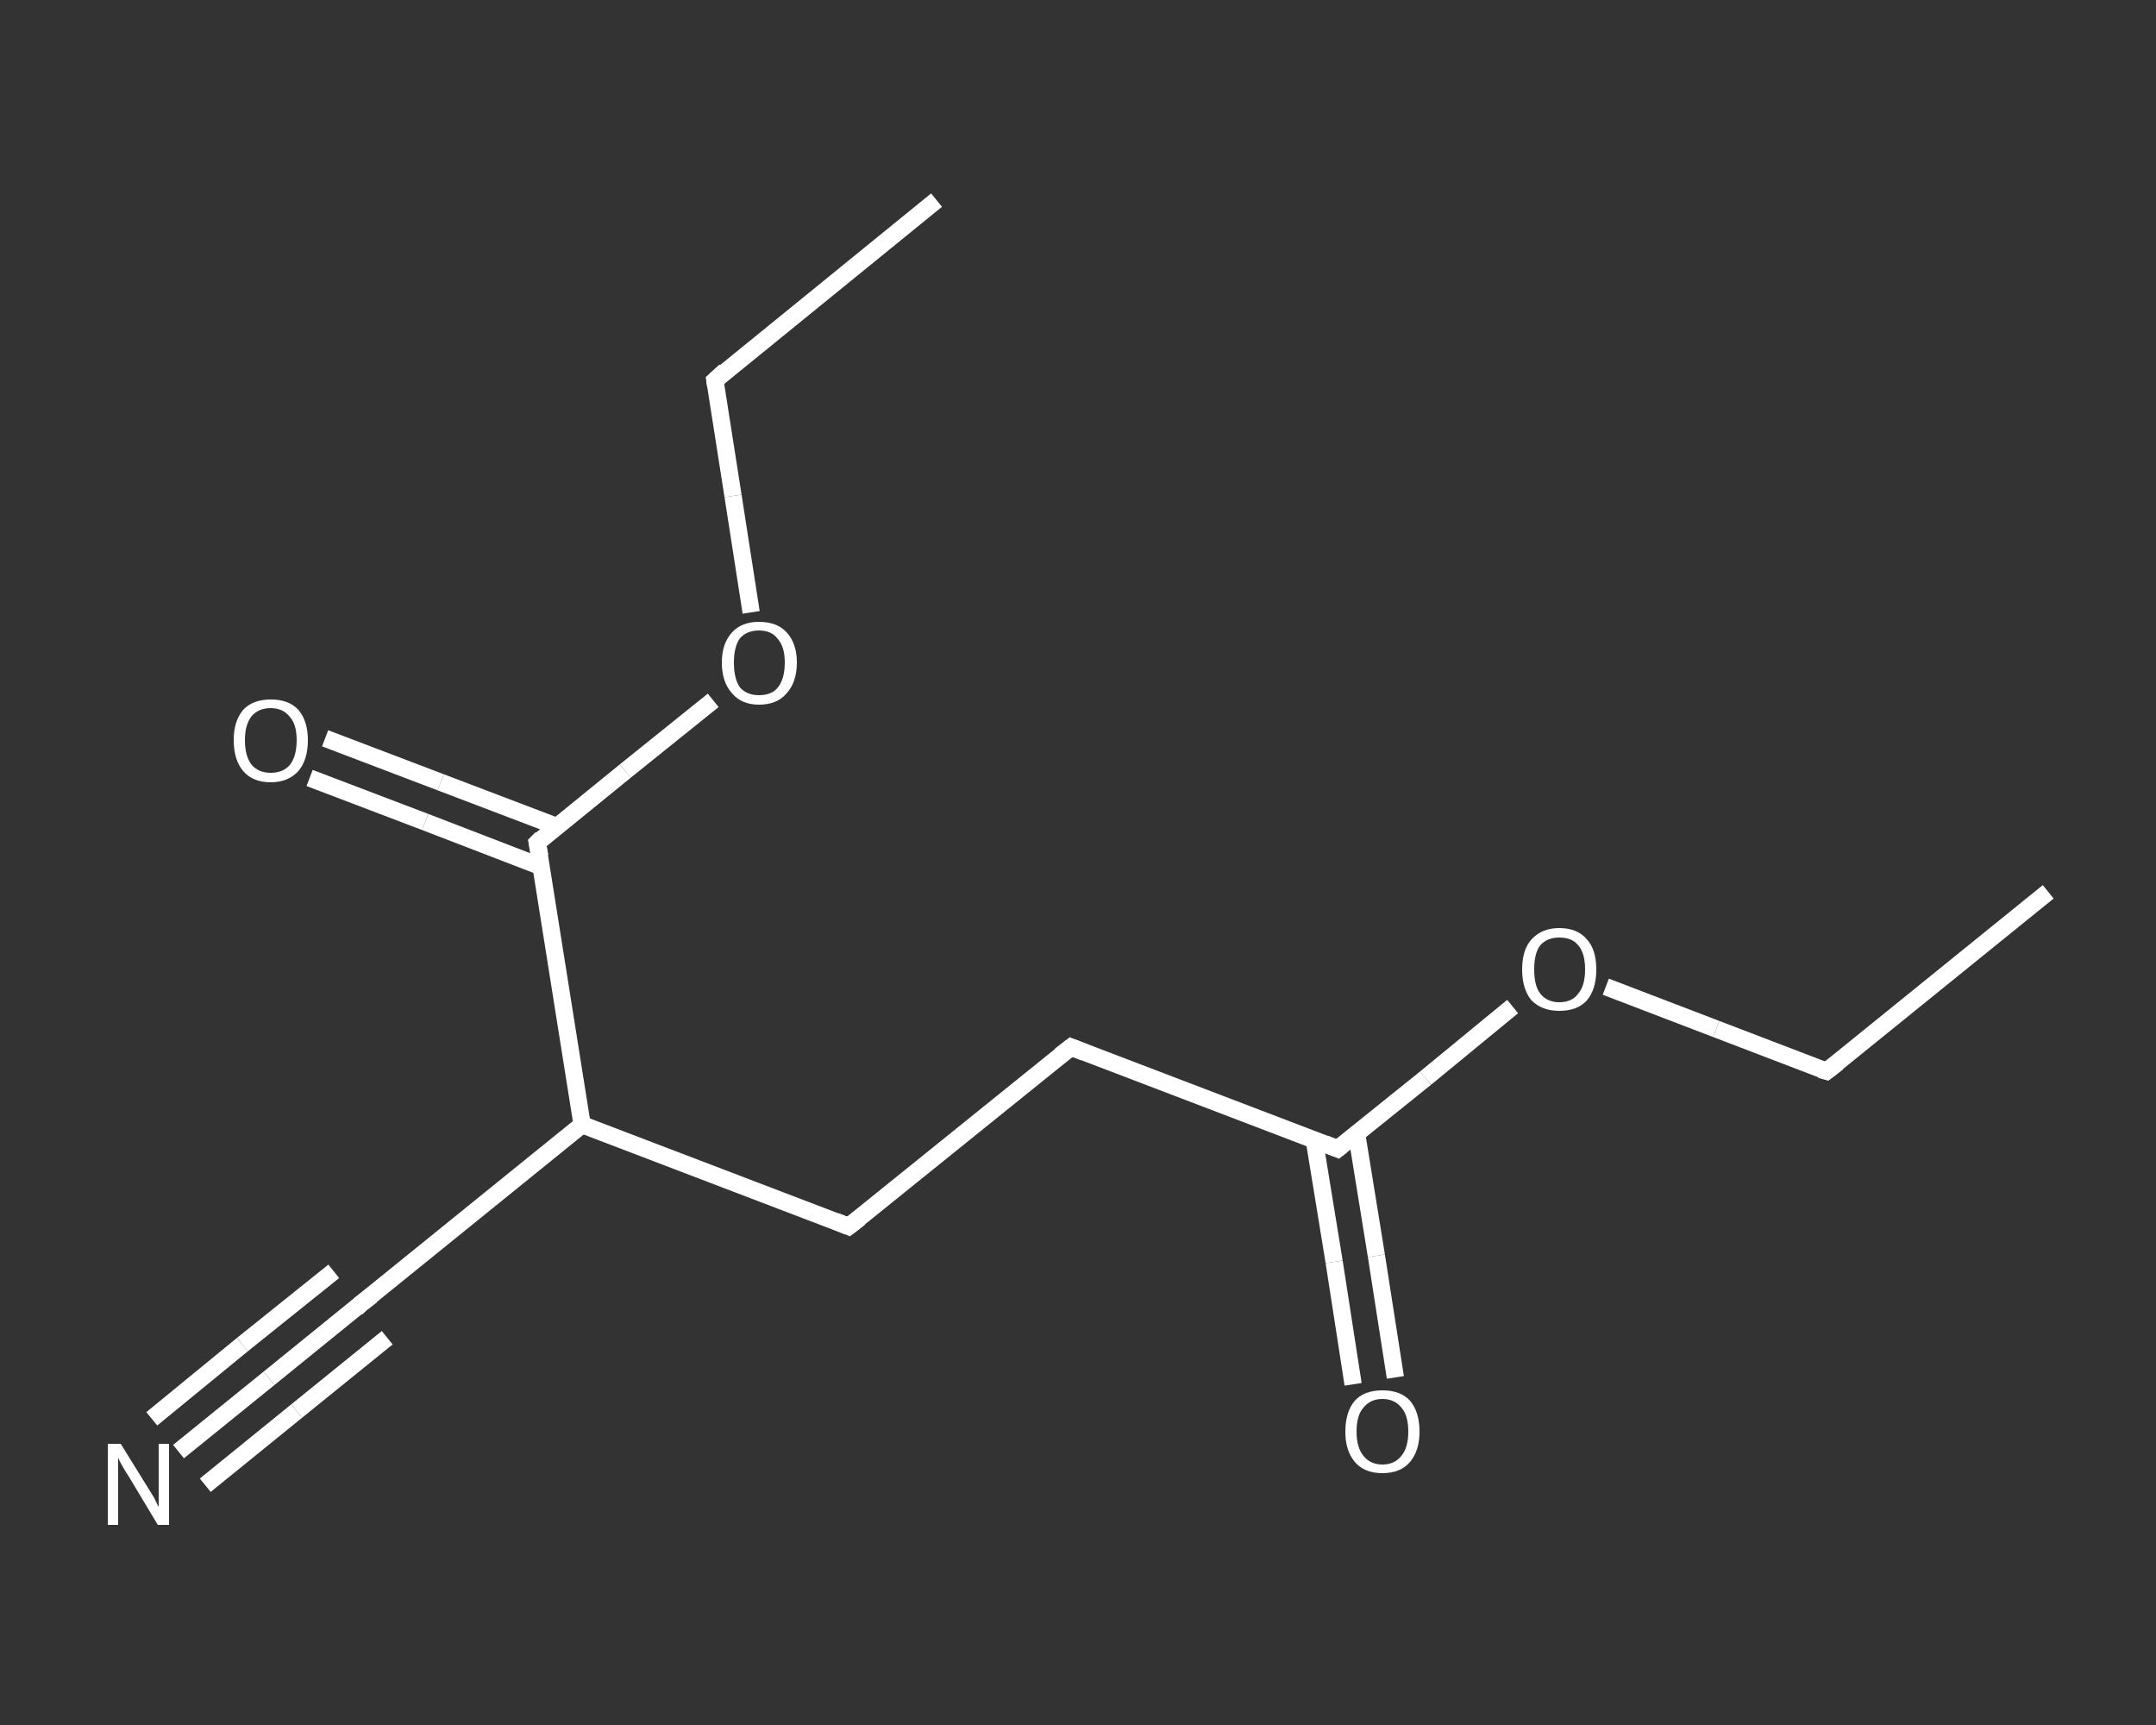<?xml version='1.0' encoding='iso-8859-1'?>
<svg version='1.1' baseProfile='full'
              xmlns='http://www.w3.org/2000/svg'
                      xmlns:rdkit='http://www.rdkit.org/xml'
                      xmlns:xlink='http://www.w3.org/1999/xlink'
                  xml:space='preserve'
width='250px' height='200px' viewBox='0 0 250 200'>
<rect x="0" y="0" width="250" height="200" fill="#333333" stroke="none"/>
<!-- END OF HEADER -->
<rect style='opacity:1.0;fill:transparent;stroke:none' width='250.0' height='200.0' x='0.0' y='0.0'> </rect>
<path class='bond-0 atom-0 atom-1' d='M 237.5,103.4 L 211.8,124.2' style='fill:none;fill-rule:evenodd;stroke:#FFFFFF;stroke-width:2.0px;stroke-linecap:butt;stroke-linejoin:miter;stroke-opacity:1' />
<path class='bond-1 atom-1 atom-2' d='M 211.8,124.2 L 199.0,119.3' style='fill:none;fill-rule:evenodd;stroke:#FFFFFF;stroke-width:2.0px;stroke-linecap:butt;stroke-linejoin:miter;stroke-opacity:1' />
<path class='bond-1 atom-1 atom-2' d='M 199.0,119.3 L 186.2,114.4' style='fill:none;fill-rule:evenodd;stroke:#FFFFFF;stroke-width:2.0px;stroke-linecap:butt;stroke-linejoin:miter;stroke-opacity:1' />
<path class='bond-2 atom-2 atom-3' d='M 175.4,116.7 L 165.3,125.0' style='fill:none;fill-rule:evenodd;stroke:#FFFFFF;stroke-width:2.0px;stroke-linecap:butt;stroke-linejoin:miter;stroke-opacity:1' />
<path class='bond-2 atom-2 atom-3' d='M 165.3,125.0 L 155.1,133.2' style='fill:none;fill-rule:evenodd;stroke:#FFFFFF;stroke-width:2.0px;stroke-linecap:butt;stroke-linejoin:miter;stroke-opacity:1' />
<path class='bond-3 atom-3 atom-4' d='M 152.4,132.2 L 154.7,146.3' style='fill:none;fill-rule:evenodd;stroke:#FFFFFF;stroke-width:2.0px;stroke-linecap:butt;stroke-linejoin:miter;stroke-opacity:1' />
<path class='bond-3 atom-3 atom-4' d='M 154.7,146.3 L 156.9,160.5' style='fill:none;fill-rule:evenodd;stroke:#FFFFFF;stroke-width:2.0px;stroke-linecap:butt;stroke-linejoin:miter;stroke-opacity:1' />
<path class='bond-3 atom-3 atom-4' d='M 157.3,131.4 L 159.6,145.6' style='fill:none;fill-rule:evenodd;stroke:#FFFFFF;stroke-width:2.0px;stroke-linecap:butt;stroke-linejoin:miter;stroke-opacity:1' />
<path class='bond-3 atom-3 atom-4' d='M 159.6,145.6 L 161.8,159.7' style='fill:none;fill-rule:evenodd;stroke:#FFFFFF;stroke-width:2.0px;stroke-linecap:butt;stroke-linejoin:miter;stroke-opacity:1' />
<path class='bond-4 atom-3 atom-5' d='M 155.1,133.2 L 124.2,121.4' style='fill:none;fill-rule:evenodd;stroke:#FFFFFF;stroke-width:2.0px;stroke-linecap:butt;stroke-linejoin:miter;stroke-opacity:1' />
<path class='bond-5 atom-5 atom-6' d='M 124.2,121.4 L 98.4,142.2' style='fill:none;fill-rule:evenodd;stroke:#FFFFFF;stroke-width:2.0px;stroke-linecap:butt;stroke-linejoin:miter;stroke-opacity:1' />
<path class='bond-6 atom-6 atom-7' d='M 98.4,142.2 L 67.5,130.4' style='fill:none;fill-rule:evenodd;stroke:#FFFFFF;stroke-width:2.0px;stroke-linecap:butt;stroke-linejoin:miter;stroke-opacity:1' />
<path class='bond-7 atom-7 atom-8' d='M 67.5,130.4 L 41.8,151.2' style='fill:none;fill-rule:evenodd;stroke:#FFFFFF;stroke-width:2.0px;stroke-linecap:butt;stroke-linejoin:miter;stroke-opacity:1' />
<path class='bond-8 atom-8 atom-9' d='M 41.8,151.2 L 31.2,159.8' style='fill:none;fill-rule:evenodd;stroke:#FFFFFF;stroke-width:2.0px;stroke-linecap:butt;stroke-linejoin:miter;stroke-opacity:1' />
<path class='bond-8 atom-8 atom-9' d='M 31.2,159.8 L 20.7,168.3' style='fill:none;fill-rule:evenodd;stroke:#FFFFFF;stroke-width:2.0px;stroke-linecap:butt;stroke-linejoin:miter;stroke-opacity:1' />
<path class='bond-8 atom-8 atom-9' d='M 44.9,155.1 L 34.4,163.6' style='fill:none;fill-rule:evenodd;stroke:#FFFFFF;stroke-width:2.0px;stroke-linecap:butt;stroke-linejoin:miter;stroke-opacity:1' />
<path class='bond-8 atom-8 atom-9' d='M 34.4,163.6 L 23.8,172.2' style='fill:none;fill-rule:evenodd;stroke:#FFFFFF;stroke-width:2.0px;stroke-linecap:butt;stroke-linejoin:miter;stroke-opacity:1' />
<path class='bond-8 atom-8 atom-9' d='M 38.7,147.4 L 28.1,155.9' style='fill:none;fill-rule:evenodd;stroke:#FFFFFF;stroke-width:2.0px;stroke-linecap:butt;stroke-linejoin:miter;stroke-opacity:1' />
<path class='bond-8 atom-8 atom-9' d='M 28.1,155.9 L 17.6,164.5' style='fill:none;fill-rule:evenodd;stroke:#FFFFFF;stroke-width:2.0px;stroke-linecap:butt;stroke-linejoin:miter;stroke-opacity:1' />
<path class='bond-9 atom-7 atom-10' d='M 67.5,130.4 L 62.3,97.7' style='fill:none;fill-rule:evenodd;stroke:#FFFFFF;stroke-width:2.0px;stroke-linecap:butt;stroke-linejoin:miter;stroke-opacity:1' />
<path class='bond-10 atom-10 atom-11' d='M 64.5,95.8 L 51.1,90.7' style='fill:none;fill-rule:evenodd;stroke:#FFFFFF;stroke-width:2.0px;stroke-linecap:butt;stroke-linejoin:miter;stroke-opacity:1' />
<path class='bond-10 atom-10 atom-11' d='M 51.1,90.7 L 37.7,85.6' style='fill:none;fill-rule:evenodd;stroke:#FFFFFF;stroke-width:2.0px;stroke-linecap:butt;stroke-linejoin:miter;stroke-opacity:1' />
<path class='bond-10 atom-10 atom-11' d='M 62.8,100.5 L 49.3,95.3' style='fill:none;fill-rule:evenodd;stroke:#FFFFFF;stroke-width:2.0px;stroke-linecap:butt;stroke-linejoin:miter;stroke-opacity:1' />
<path class='bond-10 atom-10 atom-11' d='M 49.3,95.3 L 35.9,90.2' style='fill:none;fill-rule:evenodd;stroke:#FFFFFF;stroke-width:2.0px;stroke-linecap:butt;stroke-linejoin:miter;stroke-opacity:1' />
<path class='bond-11 atom-10 atom-12' d='M 62.3,97.7 L 72.5,89.4' style='fill:none;fill-rule:evenodd;stroke:#FFFFFF;stroke-width:2.0px;stroke-linecap:butt;stroke-linejoin:miter;stroke-opacity:1' />
<path class='bond-11 atom-10 atom-12' d='M 72.5,89.4 L 82.7,81.2' style='fill:none;fill-rule:evenodd;stroke:#FFFFFF;stroke-width:2.0px;stroke-linecap:butt;stroke-linejoin:miter;stroke-opacity:1' />
<path class='bond-12 atom-12 atom-13' d='M 87.1,71.0 L 85.0,57.5' style='fill:none;fill-rule:evenodd;stroke:#FFFFFF;stroke-width:2.0px;stroke-linecap:butt;stroke-linejoin:miter;stroke-opacity:1' />
<path class='bond-12 atom-12 atom-13' d='M 85.0,57.5 L 82.9,44.1' style='fill:none;fill-rule:evenodd;stroke:#FFFFFF;stroke-width:2.0px;stroke-linecap:butt;stroke-linejoin:miter;stroke-opacity:1' />
<path class='bond-13 atom-13 atom-14' d='M 82.9,44.1 L 108.6,23.2' style='fill:none;fill-rule:evenodd;stroke:#FFFFFF;stroke-width:2.0px;stroke-linecap:butt;stroke-linejoin:miter;stroke-opacity:1' />
<path d='M 213.1,123.2 L 211.8,124.2 L 211.1,124.0' style='fill:none;stroke:#FFFFFF;stroke-width:2.0px;stroke-linecap:butt;stroke-linejoin:miter;stroke-opacity:1;' />
<path d='M 155.6,132.8 L 155.1,133.2 L 153.6,132.6' style='fill:none;stroke:#FFFFFF;stroke-width:2.0px;stroke-linecap:butt;stroke-linejoin:miter;stroke-opacity:1;' />
<path d='M 125.7,122.0 L 124.2,121.4 L 122.9,122.4' style='fill:none;stroke:#FFFFFF;stroke-width:2.0px;stroke-linecap:butt;stroke-linejoin:miter;stroke-opacity:1;' />
<path d='M 99.7,141.2 L 98.4,142.2 L 96.9,141.6' style='fill:none;stroke:#FFFFFF;stroke-width:2.0px;stroke-linecap:butt;stroke-linejoin:miter;stroke-opacity:1;' />
<path d='M 43.1,150.2 L 41.8,151.2 L 41.3,151.7' style='fill:none;stroke:#FFFFFF;stroke-width:2.0px;stroke-linecap:butt;stroke-linejoin:miter;stroke-opacity:1;' />
<path d='M 62.6,99.3 L 62.3,97.7 L 62.8,97.2' style='fill:none;stroke:#FFFFFF;stroke-width:2.0px;stroke-linecap:butt;stroke-linejoin:miter;stroke-opacity:1;' />
<path d='M 83.0,44.8 L 82.9,44.1 L 84.1,43.0' style='fill:none;stroke:#FFFFFF;stroke-width:2.0px;stroke-linecap:butt;stroke-linejoin:miter;stroke-opacity:1;' />
<path class='atom-2' d='M 176.5 112.4
Q 176.5 110.1, 177.6 108.9
Q 178.8 107.6, 180.8 107.6
Q 182.9 107.6, 184.0 108.9
Q 185.1 110.1, 185.1 112.4
Q 185.1 114.7, 184.0 116.0
Q 182.9 117.2, 180.8 117.2
Q 178.8 117.2, 177.6 116.0
Q 176.5 114.7, 176.5 112.4
M 180.8 116.2
Q 182.3 116.2, 183.0 115.2
Q 183.8 114.3, 183.8 112.4
Q 183.8 110.5, 183.0 109.6
Q 182.3 108.7, 180.8 108.7
Q 179.4 108.7, 178.6 109.6
Q 177.9 110.5, 177.9 112.4
Q 177.9 114.3, 178.6 115.2
Q 179.4 116.2, 180.8 116.2
' fill='#FFFFFF'/>
<path class='atom-4' d='M 156.0 166.0
Q 156.0 163.7, 157.1 162.4
Q 158.2 161.2, 160.3 161.2
Q 162.4 161.2, 163.5 162.4
Q 164.6 163.7, 164.6 166.0
Q 164.6 168.2, 163.5 169.5
Q 162.4 170.8, 160.3 170.8
Q 158.2 170.8, 157.1 169.5
Q 156.0 168.2, 156.0 166.0
M 160.3 169.8
Q 161.7 169.8, 162.5 168.8
Q 163.3 167.8, 163.3 166.0
Q 163.3 164.1, 162.5 163.2
Q 161.7 162.2, 160.3 162.2
Q 158.9 162.2, 158.1 163.2
Q 157.3 164.1, 157.3 166.0
Q 157.3 167.8, 158.1 168.8
Q 158.9 169.8, 160.3 169.8
' fill='#FFFFFF'/>
<path class='atom-9' d='M 14.0 167.4
L 17.1 172.4
Q 17.4 172.9, 17.9 173.7
Q 18.3 174.6, 18.4 174.7
L 18.4 167.4
L 19.6 167.4
L 19.6 176.8
L 18.3 176.8
L 15.0 171.3
Q 14.6 170.7, 14.2 170.0
Q 13.8 169.3, 13.7 169.0
L 13.7 176.8
L 12.5 176.8
L 12.5 167.4
L 14.0 167.4
' fill='#FFFFFF'/>
<path class='atom-11' d='M 27.1 85.8
Q 27.1 83.6, 28.2 82.3
Q 29.3 81.1, 31.4 81.1
Q 33.5 81.1, 34.6 82.3
Q 35.7 83.6, 35.7 85.8
Q 35.7 88.1, 34.6 89.4
Q 33.4 90.7, 31.4 90.7
Q 29.3 90.7, 28.2 89.4
Q 27.1 88.1, 27.1 85.8
M 31.4 89.6
Q 32.8 89.6, 33.6 88.7
Q 34.4 87.7, 34.4 85.8
Q 34.4 84.0, 33.6 83.1
Q 32.8 82.1, 31.4 82.1
Q 30.0 82.1, 29.2 83.0
Q 28.4 84.0, 28.4 85.8
Q 28.4 87.7, 29.2 88.7
Q 30.0 89.6, 31.4 89.6
' fill='#FFFFFF'/>
<path class='atom-12' d='M 83.7 76.8
Q 83.7 74.6, 84.9 73.3
Q 86.0 72.1, 88.0 72.1
Q 90.1 72.1, 91.2 73.3
Q 92.4 74.6, 92.4 76.8
Q 92.4 79.1, 91.2 80.4
Q 90.1 81.7, 88.0 81.7
Q 86.0 81.7, 84.9 80.4
Q 83.7 79.1, 83.7 76.8
M 88.0 80.6
Q 89.5 80.6, 90.2 79.7
Q 91.0 78.7, 91.0 76.8
Q 91.0 75.0, 90.2 74.1
Q 89.5 73.1, 88.0 73.1
Q 86.6 73.1, 85.8 74.0
Q 85.1 75.0, 85.1 76.8
Q 85.1 78.7, 85.8 79.7
Q 86.6 80.6, 88.0 80.6
' fill='#FFFFFF'/>
</svg>
